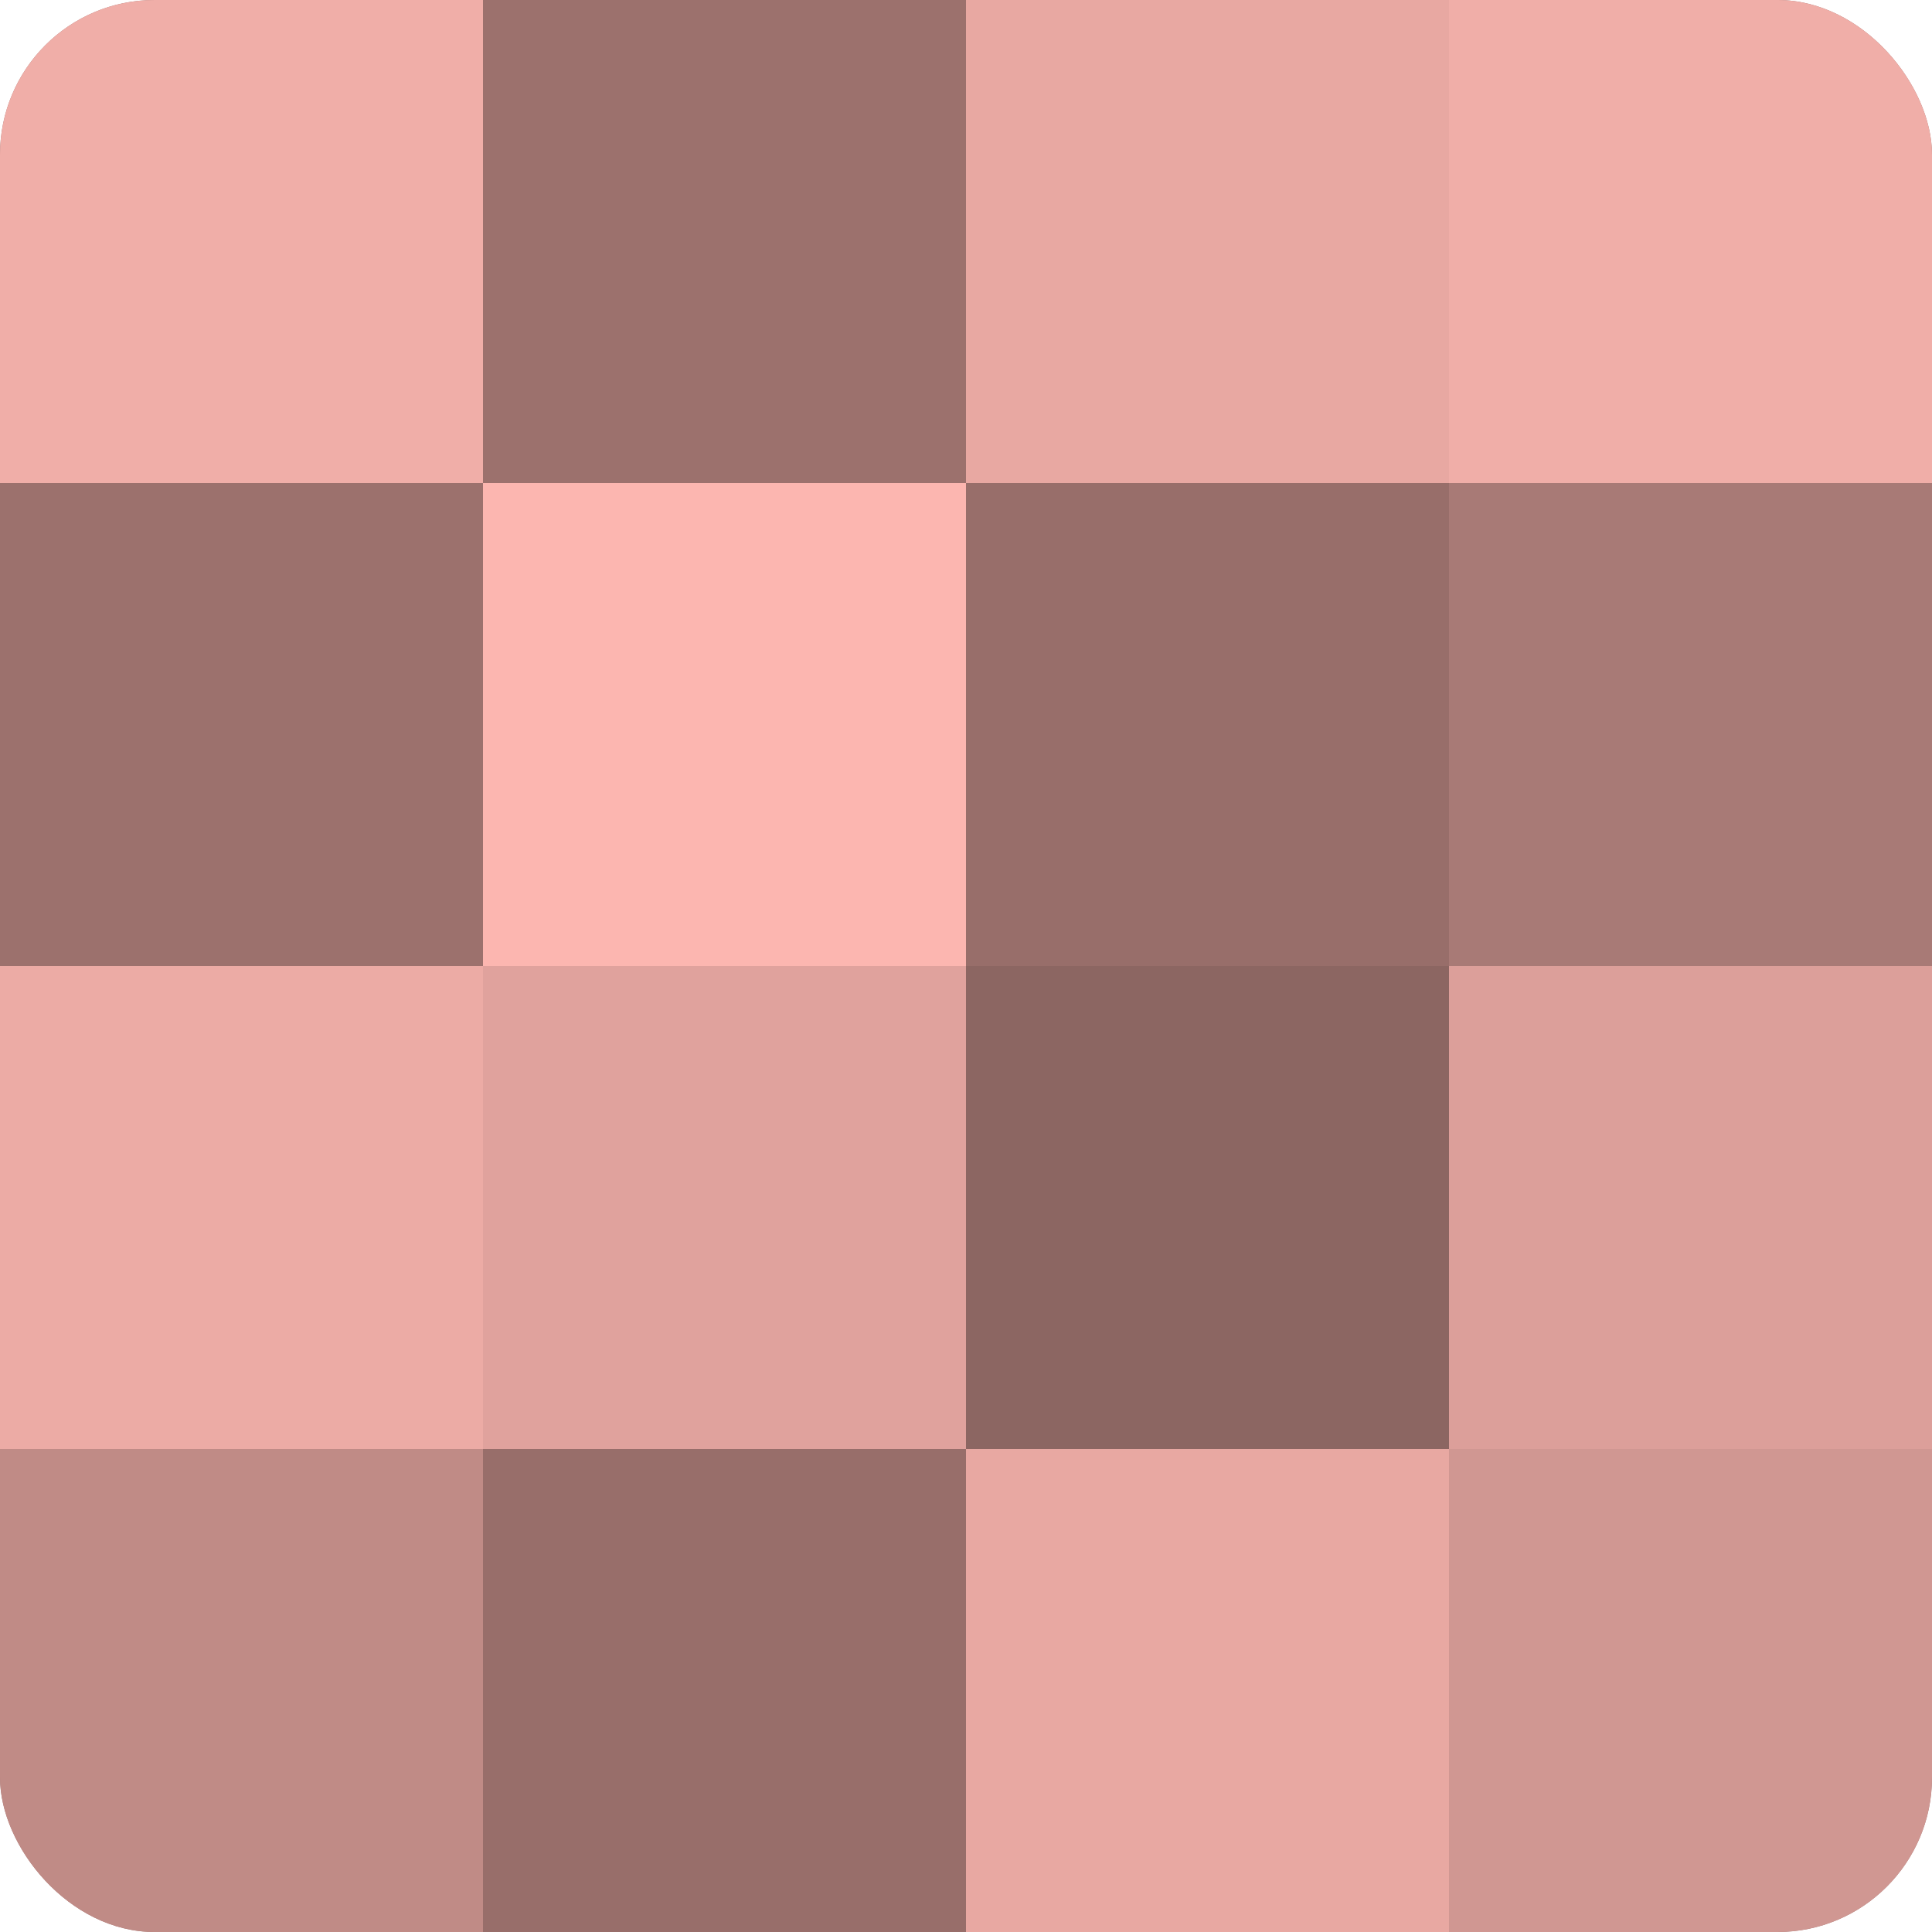 <?xml version="1.0" encoding="UTF-8"?>
<svg xmlns="http://www.w3.org/2000/svg" width="60" height="60" viewBox="0 0 100 100" preserveAspectRatio="xMidYMid meet"><defs><clipPath id="c" width="100" height="100"><rect width="100" height="100" rx="8" ry="8"/></clipPath></defs><g clip-path="url(#c)"><rect width="100" height="100" fill="#a07470"/><rect width="25" height="25" fill="#f0aea8"/><rect y="25" width="25" height="25" fill="#9c716d"/><rect y="50" width="25" height="25" fill="#ecaba5"/><rect y="75" width="25" height="25" fill="#c08b86"/><rect x="25" width="25" height="25" fill="#9c716d"/><rect x="25" y="25" width="25" height="25" fill="#fcb6b0"/><rect x="25" y="50" width="25" height="25" fill="#e0a29d"/><rect x="25" y="75" width="25" height="25" fill="#986e6a"/><rect x="50" width="25" height="25" fill="#e8a8a2"/><rect x="50" y="25" width="25" height="25" fill="#986e6a"/><rect x="50" y="50" width="25" height="25" fill="#8c6662"/><rect x="50" y="75" width="25" height="25" fill="#e8a8a2"/><rect x="75" width="25" height="25" fill="#f0aea8"/><rect x="75" y="25" width="25" height="25" fill="#a87a76"/><rect x="75" y="50" width="25" height="25" fill="#dc9f9a"/><rect x="75" y="75" width="25" height="25" fill="#d09792"/></g></svg>
